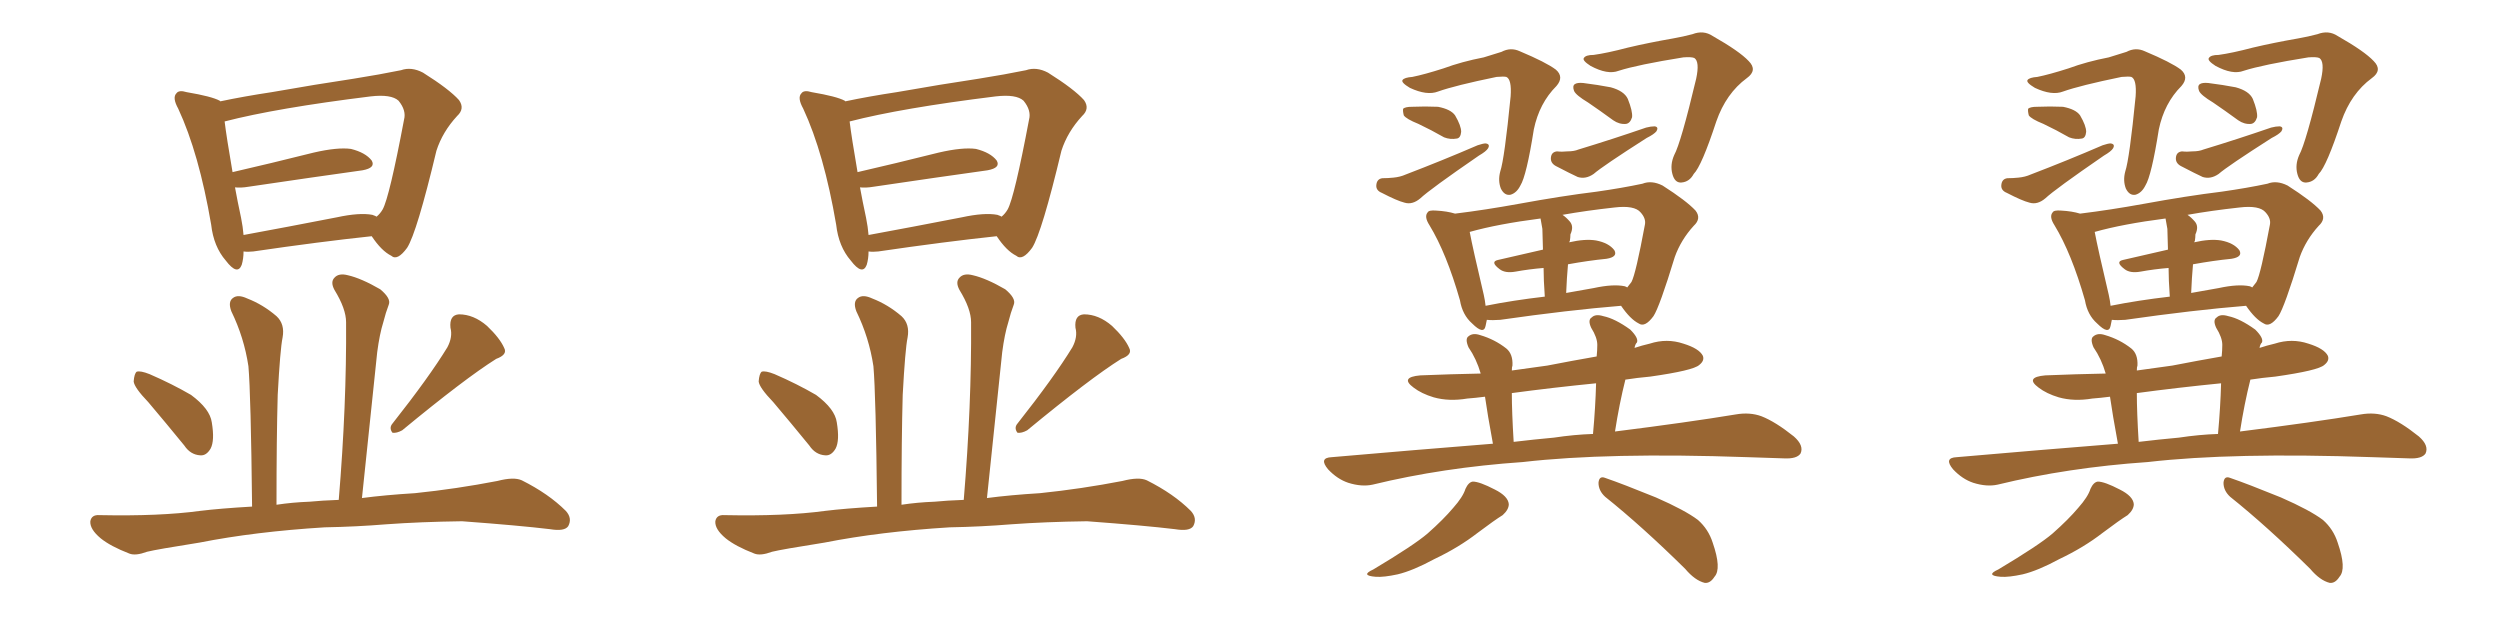 <svg xmlns="http://www.w3.org/2000/svg" xmlns:xlink="http://www.w3.org/1999/xlink" width="600" height="150"><path fill="#996633" padding="10" d="M58.45 60.35L58.45 60.35Q58.45 62.11 58.01 63.57L58.01 63.57Q56.98 66.21 54.20 62.55L54.20 62.55Q51.27 59.18 50.68 53.91L50.68 53.91Q47.75 36.77 42.77 26.07L42.77 26.07Q41.31 23.44 42.33 22.41L42.33 22.41Q42.92 21.53 44.82 22.12L44.82 22.12Q50.83 23.14 52.73 24.17L52.73 24.17Q52.73 24.17 52.88 24.32L52.88 24.32Q58.45 23.14 65.19 22.12L65.19 22.12Q76.03 20.21 84.81 18.90L84.81 18.90Q91.26 17.87 96.24 16.85L96.24 16.85Q98.73 15.97 101.51 17.43L101.51 17.43Q107.81 21.39 110.16 24.02L110.16 24.02Q111.62 26.07 109.72 27.83L109.72 27.83Q106.20 31.64 104.74 36.18L104.74 36.18L104.74 36.18Q100.05 55.81 97.71 59.47L97.71 59.47Q95.36 62.70 93.90 61.38L93.90 61.38Q91.55 60.21 89.21 56.69L89.21 56.69Q76.76 58.01 60.79 60.35L60.79 60.35Q59.47 60.50 58.45 60.35ZM89.36 51.56L89.36 51.56Q90.23 51.86 90.38 52.00L90.38 52.00Q91.26 51.27 91.85 50.24L91.85 50.24Q93.46 47.31 96.97 28.71L96.97 28.71Q97.56 26.51 95.65 24.17L95.65 24.17Q93.90 22.56 88.92 23.14L88.92 23.14Q66.36 25.93 53.91 29.15L53.91 29.15Q54.35 32.81 55.81 41.31L55.81 41.31Q64.75 39.26 75.29 36.62L75.29 36.62Q81.01 35.30 84.23 35.74L84.23 35.74Q87.74 36.62 89.21 38.53L89.21 38.53Q90.23 40.28 87.01 40.87L87.01 40.87Q75.44 42.48 59.62 44.82L59.62 44.82Q57.86 45.12 56.40 44.97L56.40 44.97Q56.98 48.19 57.86 52.29L57.86 52.29Q58.30 54.49 58.45 56.40L58.45 56.40Q68.85 54.49 80.86 52.15L80.86 52.15Q86.28 50.98 89.36 51.56ZM35.60 96.53L35.60 96.53Q32.23 93.02 32.08 91.55L32.08 91.55Q32.23 89.65 32.81 89.21L32.81 89.21Q33.69 88.92 35.89 89.79L35.89 89.79Q41.31 92.14 45.85 94.78L45.85 94.78Q50.39 98.14 50.83 101.37L50.83 101.37Q51.56 105.76 50.54 107.67L50.54 107.67Q49.51 109.42 48.05 109.28L48.05 109.28Q45.70 109.13 44.24 106.93L44.24 106.93Q39.70 101.37 35.60 96.53ZM107.37 83.35L107.37 83.35Q108.69 80.86 108.11 78.66L108.11 78.66Q107.81 75.59 110.16 75.44L110.16 75.44Q113.67 75.44 116.89 78.22L116.89 78.22Q119.97 81.15 121.00 83.50L121.00 83.50Q121.88 85.11 119.09 86.13L119.09 86.13Q111.62 90.82 96.53 103.27L96.53 103.27Q95.21 104.00 94.19 103.86L94.19 103.86Q93.31 102.69 94.19 101.66L94.19 101.66Q102.98 90.53 107.37 83.35ZM77.93 126.56L77.93 126.56L77.93 126.56Q61.23 127.59 47.90 130.22L47.90 130.22Q37.65 131.84 35.30 132.42L35.30 132.42Q32.52 133.45 31.05 132.86L31.05 132.86Q26.51 131.10 24.17 129.20L24.17 129.20Q21.53 127.00 21.68 125.10L21.68 125.10Q21.97 123.49 23.88 123.63L23.88 123.63Q38.38 123.93 48.05 122.61L48.05 122.61Q52.88 122.02 60.50 121.58L60.50 121.58Q60.21 94.63 59.62 87.89L59.62 87.89Q58.59 81.01 55.52 74.71L55.52 74.71Q54.64 72.36 55.96 71.48L55.96 71.48Q57.13 70.61 59.33 71.63L59.33 71.63Q63.13 73.10 66.36 75.88L66.36 75.88Q68.41 77.78 67.82 81.01L67.82 81.01Q67.24 83.79 66.65 94.78L66.65 94.78Q66.36 105.18 66.36 121.14L66.36 121.14Q70.17 120.56 74.27 120.41L74.27 120.41Q77.20 120.12 81.30 119.97L81.30 119.97Q83.20 97.12 83.06 77.34L83.06 77.34Q83.06 74.12 80.27 69.58L80.27 69.58Q79.25 67.68 80.27 66.65L80.27 66.65Q81.30 65.48 83.50 66.06L83.50 66.06Q86.72 66.80 91.26 69.43L91.26 69.43Q93.90 71.63 93.31 73.10L93.31 73.10Q92.58 75 91.99 77.34L91.99 77.34Q91.11 80.13 90.53 84.52L90.53 84.52Q88.77 101.07 86.87 119.53L86.87 119.53Q92.43 118.80 99.61 118.36L99.61 118.36Q109.57 117.33 119.38 115.43L119.38 115.43Q123.34 114.40 125.24 115.28L125.24 115.28Q131.69 118.51 135.79 122.61L135.79 122.61Q137.40 124.37 136.38 126.27L136.38 126.27Q135.50 127.59 131.98 127.00L131.98 127.00Q124.66 126.12 110.89 125.10L110.89 125.10Q100.78 125.24 92.72 125.83L92.72 125.83Q85.55 126.42 77.93 126.56ZM208.45 60.35L208.45 60.35Q208.45 62.11 208.01 63.57L208.01 63.57Q206.98 66.21 204.20 62.55L204.20 62.55Q201.27 59.18 200.68 53.91L200.68 53.91Q197.75 36.77 192.77 26.07L192.77 26.07Q191.31 23.44 192.33 22.41L192.33 22.41Q192.92 21.53 194.82 22.12L194.82 22.12Q200.83 23.14 202.73 24.17L202.73 24.17Q202.73 24.17 202.88 24.32L202.88 24.32Q208.45 23.14 215.19 22.12L215.19 22.12Q226.03 20.21 234.81 18.90L234.81 18.90Q241.26 17.87 246.24 16.85L246.24 16.85Q248.73 15.97 251.51 17.43L251.51 17.43Q257.81 21.39 260.16 24.02L260.16 24.02Q261.62 26.07 259.72 27.83L259.72 27.83Q256.20 31.64 254.74 36.18L254.74 36.18L254.74 36.18Q250.05 55.81 247.71 59.47L247.71 59.47Q245.36 62.70 243.90 61.38L243.90 61.38Q241.55 60.21 239.21 56.69L239.21 56.69Q226.76 58.01 210.79 60.35L210.79 60.35Q209.47 60.50 208.45 60.35ZM239.36 51.56L239.36 51.56Q240.23 51.86 240.38 52.00L240.38 52.00Q241.26 51.27 241.85 50.24L241.85 50.24Q243.46 47.31 246.97 28.71L246.97 28.71Q247.56 26.51 245.65 24.17L245.65 24.17Q243.90 22.56 238.92 23.14L238.92 23.14Q216.36 25.93 203.91 29.15L203.91 29.15Q204.35 32.81 205.81 41.31L205.81 41.31Q214.75 39.26 225.29 36.62L225.29 36.62Q231.01 35.30 234.23 35.74L234.23 35.74Q237.74 36.62 239.21 38.53L239.21 38.53Q240.23 40.28 237.01 40.87L237.01 40.87Q225.44 42.48 209.62 44.82L209.62 44.82Q207.86 45.12 206.40 44.97L206.40 44.97Q206.98 48.19 207.86 52.29L207.86 52.29Q208.30 54.49 208.45 56.40L208.45 56.40Q218.85 54.49 230.86 52.15L230.86 52.15Q236.28 50.98 239.36 51.56ZM185.60 96.53L185.60 96.53Q182.23 93.02 182.08 91.55L182.08 91.55Q182.23 89.65 182.81 89.21L182.81 89.21Q183.69 88.92 185.89 89.79L185.89 89.79Q191.31 92.14 195.85 94.78L195.85 94.78Q200.39 98.14 200.83 101.37L200.83 101.37Q201.56 105.76 200.54 107.67L200.54 107.67Q199.51 109.42 198.05 109.28L198.05 109.28Q195.70 109.13 194.24 106.93L194.24 106.93Q189.70 101.37 185.60 96.53ZM257.37 83.35L257.37 83.35Q258.69 80.86 258.11 78.66L258.11 78.66Q257.81 75.59 260.16 75.44L260.16 75.44Q263.67 75.44 266.89 78.22L266.89 78.22Q269.97 81.15 271.00 83.50L271.00 83.50Q271.88 85.11 269.09 86.13L269.09 86.13Q261.62 90.82 246.53 103.27L246.53 103.27Q245.21 104.00 244.19 103.86L244.19 103.86Q243.31 102.69 244.19 101.66L244.19 101.66Q252.98 90.53 257.37 83.35ZM227.93 126.56L227.93 126.56L227.93 126.56Q211.23 127.59 197.90 130.22L197.90 130.22Q187.65 131.84 185.30 132.42L185.30 132.42Q182.52 133.45 181.05 132.86L181.05 132.86Q176.51 131.10 174.17 129.20L174.17 129.20Q171.53 127.00 171.68 125.10L171.68 125.10Q171.97 123.49 173.88 123.63L173.88 123.63Q188.38 123.93 198.05 122.61L198.05 122.61Q202.88 122.02 210.50 121.58L210.50 121.58Q210.21 94.63 209.62 87.89L209.62 87.89Q208.59 81.01 205.52 74.71L205.52 74.71Q204.64 72.36 205.96 71.48L205.96 71.48Q207.13 70.61 209.33 71.63L209.33 71.63Q213.13 73.10 216.36 75.88L216.36 75.88Q218.41 77.78 217.82 81.01L217.82 81.01Q217.24 83.79 216.65 94.78L216.65 94.78Q216.36 105.18 216.36 121.14L216.36 121.14Q220.17 120.56 224.27 120.41L224.27 120.41Q227.20 120.12 231.30 119.97L231.30 119.97Q233.20 97.12 233.06 77.34L233.06 77.34Q233.06 74.12 230.27 69.58L230.27 69.58Q229.25 67.68 230.27 66.65L230.27 66.65Q231.30 65.48 233.50 66.06L233.50 66.06Q236.72 66.80 241.26 69.43L241.26 69.43Q243.90 71.63 243.31 73.10L243.31 73.10Q242.58 75 241.99 77.34L241.99 77.34Q241.11 80.13 240.53 84.52L240.53 84.52Q238.77 101.07 236.87 119.53L236.87 119.53Q242.43 118.80 249.61 118.36L249.61 118.36Q259.57 117.33 269.38 115.43L269.38 115.43Q273.34 114.40 275.24 115.28L275.24 115.28Q281.69 118.51 285.79 122.61L285.79 122.61Q287.40 124.37 286.38 126.27L286.38 126.27Q285.50 127.59 281.98 127.00L281.98 127.00Q274.66 126.12 260.89 125.10L260.89 125.10Q250.78 125.24 242.72 125.83L242.72 125.83Q235.55 126.42 227.93 126.56ZM338.96 18.46L338.96 18.46Q341.89 17.87 346.44 16.41L346.44 16.41Q350.83 14.79 356.10 13.77L356.10 13.77Q358.45 13.04 360.35 12.45L360.35 12.45Q362.55 11.28 364.75 12.30L364.75 12.30Q371.04 14.94 373.39 16.70L373.39 16.70Q375.44 18.46 373.54 20.65L373.54 20.65Q369.43 24.76 368.12 31.05L368.12 31.05Q366.36 42.19 364.89 44.53L364.89 44.53Q364.01 46.29 362.55 46.73L362.55 46.73Q361.08 47.02 360.21 45.26L360.21 45.26Q359.47 43.36 360.06 41.16L360.06 41.16Q361.08 38.09 362.55 23.14L362.55 23.14Q362.84 19.04 361.52 18.46L361.52 18.46Q360.94 18.31 359.18 18.46L359.18 18.46Q349.22 20.51 345.12 21.97L345.12 21.97Q342.48 23.00 338.38 21.09L338.38 21.09Q336.18 19.78 336.62 19.19L336.62 19.19Q337.06 18.60 338.96 18.46ZM340.43 29.74L340.43 29.74Q337.50 28.56 336.91 27.69L336.91 27.69Q336.62 26.51 336.77 26.07L336.77 26.07Q337.35 25.63 338.82 25.63L338.82 25.63Q342.04 25.49 345.12 25.63L345.12 25.63Q348.19 26.22 349.22 27.69L349.22 27.69Q350.68 30.18 350.68 31.64L350.68 31.64Q350.54 33.11 349.66 33.25L349.66 33.25Q348.05 33.54 346.58 32.96L346.58 32.96Q343.51 31.20 340.43 29.74ZM331.79 42.77L331.79 42.77Q333.11 42.77 334.42 42.63L334.42 42.63Q336.04 42.48 337.35 41.89L337.35 41.89Q346.14 38.53 354.64 34.86L354.64 34.86Q355.96 34.42 356.54 34.42L356.54 34.42Q357.71 34.57 357.13 35.60L357.13 35.60Q356.69 36.33 354.93 37.35L354.93 37.35Q343.21 45.41 340.87 47.61L340.87 47.61Q338.96 49.22 337.06 48.63L337.06 48.63Q335.30 48.19 331.64 46.29L331.64 46.29Q330.18 45.70 330.32 44.38L330.32 44.38Q330.47 42.92 331.79 42.77ZM382.47 13.18L382.47 13.18Q385.69 12.74 390.67 11.43L390.67 11.43Q395.65 10.25 401.51 9.23L401.51 9.23Q404.00 8.79 406.20 8.20L406.20 8.20Q408.84 7.18 411.04 8.64L411.04 8.64Q417.48 12.30 419.68 14.65L419.68 14.65Q421.88 16.85 419.24 18.75L419.24 18.75Q414.26 22.41 411.91 29.15L411.91 29.15Q408.40 39.84 406.49 41.75L406.49 41.75Q405.47 43.65 403.56 43.80L403.56 43.80Q401.95 43.95 401.37 41.75L401.37 41.75Q400.78 39.55 401.81 37.21L401.81 37.21Q403.42 34.28 407.08 18.90L407.08 18.90Q407.96 14.79 406.64 13.92L406.64 13.92Q405.91 13.62 404.00 13.77L404.00 13.77Q393.02 15.53 388.48 16.99L388.48 16.99Q385.84 18.02 381.74 15.82L381.74 15.82Q379.69 14.50 380.13 13.92L380.13 13.92Q380.57 13.18 382.47 13.18ZM381.15 24.61L381.15 24.61Q378.22 22.85 377.78 21.83L377.78 21.83Q377.34 20.65 377.93 20.21L377.93 20.21Q378.52 19.78 379.98 19.92L379.98 19.92Q383.50 20.36 386.57 20.95L386.57 20.95Q389.79 21.83 390.67 23.73L390.67 23.73Q391.85 26.66 391.70 28.13L391.70 28.13Q391.26 29.59 390.23 29.74L390.23 29.74Q388.62 29.88 387.16 28.86L387.16 28.86Q383.94 26.51 381.15 24.61ZM373.68 36.33L373.68 36.33Q374.85 36.47 376.17 36.33L376.17 36.33Q377.78 36.33 378.81 35.89L378.81 35.89Q387.01 33.40 395.07 30.62L395.07 30.62Q396.24 30.32 397.12 30.32L397.12 30.32Q398.14 30.47 397.56 31.49L397.56 31.49Q396.97 32.23 395.21 33.11L395.21 33.11Q384.67 39.84 382.47 41.75L382.47 41.75Q380.57 43.07 378.66 42.48L378.66 42.48Q377.05 41.75 373.39 39.84L373.39 39.84Q372.07 39.11 372.22 37.79L372.22 37.79Q372.36 36.47 373.68 36.33ZM356.84 76.76L356.84 76.76Q356.69 77.64 356.54 78.22L356.54 78.22Q356.10 80.42 353.32 77.64L353.32 77.64Q350.98 75.59 350.39 72.07L350.39 72.07Q347.17 60.79 343.07 54.05L343.07 54.05Q341.75 52.00 342.63 50.98L342.63 50.98Q342.92 50.39 344.68 50.54L344.68 50.54Q347.31 50.68 349.22 51.27L349.22 51.27Q356.40 50.39 364.45 48.93L364.45 48.93Q374.85 47.02 383.20 46.00L383.20 46.00Q389.36 45.12 394.19 44.09L394.19 44.09Q396.39 43.21 399.02 44.53L399.02 44.53Q404.74 48.19 406.93 50.54L406.93 50.54Q408.40 52.44 406.49 54.20L406.49 54.20Q403.42 57.57 401.95 61.67L401.95 61.67L401.95 61.67Q398.29 73.68 396.83 75.88L396.83 75.88Q394.78 78.66 393.31 77.64L393.31 77.64Q391.26 76.61 389.06 73.39L389.06 73.39Q376.46 74.41 360.06 76.76L360.06 76.76Q358.15 76.90 356.84 76.76ZM389.94 68.70L389.94 68.70Q390.38 68.85 390.53 68.99L390.53 68.99Q391.11 68.26 391.55 67.68L391.55 67.68Q392.58 65.77 394.78 53.91L394.78 53.91Q395.07 52.44 393.75 50.98L393.75 50.98Q392.29 49.22 387.45 49.80L387.45 49.80Q380.71 50.54 375 51.56L375 51.56Q375.88 52.15 376.76 53.17L376.76 53.17Q377.78 54.35 376.90 56.25L376.90 56.25Q376.90 56.98 376.76 57.86L376.76 57.86Q376.61 58.01 376.61 58.15L376.61 58.15Q380.42 57.28 383.06 57.71L383.06 57.71Q386.13 58.30 387.45 60.06L387.45 60.06Q388.33 61.67 385.55 62.11L385.55 62.11Q381.15 62.55 376.32 63.43L376.32 63.43Q376.03 66.65 375.88 70.31L375.88 70.31Q378.96 69.73 382.47 69.14L382.47 69.14Q387.16 68.12 389.94 68.70ZM356.54 73.39L356.54 73.39Q363.13 72.07 370.75 71.19L370.75 71.19Q370.46 67.09 370.46 64.31L370.46 64.31Q366.94 64.60 363.72 65.19L363.72 65.19Q361.23 65.63 359.91 64.60L359.91 64.60Q357.57 62.84 359.47 62.40L359.47 62.40Q364.60 61.23 370.31 59.91L370.31 59.91Q370.17 55.81 370.17 54.93L370.17 54.93Q369.87 53.32 369.73 52.44L369.73 52.44Q359.47 53.76 352.73 55.66L352.73 55.66Q353.47 59.62 356.10 70.75L356.10 70.75Q356.40 72.07 356.54 73.39ZM358.30 106.49L358.30 106.49Q356.98 99.32 356.40 95.21L356.40 95.21Q354.05 95.51 352.15 95.65L352.15 95.65Q347.75 96.39 344.09 95.36L344.09 95.36Q341.16 94.48 339.26 93.02L339.26 93.02Q335.89 90.53 340.87 90.09L340.87 90.09Q348.19 89.79 355.37 89.65L355.37 89.65Q354.35 86.13 352.44 83.35L352.44 83.35Q351.56 81.30 352.44 80.71L352.44 80.71Q353.47 79.83 355.22 80.42L355.22 80.42Q358.74 81.45 361.52 83.64L361.52 83.64Q363.13 84.96 362.99 87.74L362.99 87.74Q362.84 88.04 362.84 88.92L362.84 88.92Q367.24 88.33 371.34 87.74L371.34 87.74Q377.34 86.57 383.20 85.55L383.20 85.55Q383.35 84.08 383.35 82.76L383.35 82.76Q383.35 81.01 381.88 78.66L381.88 78.66Q381.01 76.76 382.03 76.17L382.03 76.17Q382.91 75.29 384.81 75.88L384.81 75.88Q387.60 76.46 391.26 79.10L391.26 79.10Q393.31 81.15 392.87 82.18L392.87 82.18Q392.43 82.62 392.29 83.50L392.29 83.50Q394.04 82.91 395.95 82.47L395.95 82.47Q400.05 81.15 404.00 82.47L404.00 82.47Q407.81 83.64 408.69 85.40L408.69 85.40Q409.13 86.57 407.81 87.60L407.81 87.60Q406.35 88.92 396.09 90.38L396.09 90.38Q392.87 90.67 390.09 91.11L390.09 91.11Q388.62 96.97 387.60 103.56L387.60 103.56Q405.03 101.37 416.60 99.46L416.60 99.46Q419.97 98.88 422.75 99.90L422.75 99.90Q426.12 101.22 430.52 104.74L430.52 104.74Q433.01 106.93 432.13 108.84L432.13 108.84Q431.25 110.16 428.17 110.01L428.17 110.01Q423.93 109.86 419.38 109.72L419.38 109.72Q385.84 108.54 365.48 110.89L365.48 110.89Q346.29 112.21 329.44 116.31L329.44 116.31Q326.81 116.89 323.58 115.87L323.58 115.87Q320.95 114.99 318.75 112.65L318.75 112.65Q316.41 109.86 319.63 109.72L319.63 109.72Q339.84 107.96 358.30 106.49ZM372.95 105.03L372.95 105.03Q377.78 104.30 382.32 104.15L382.32 104.15Q382.91 97.71 383.06 91.99L383.06 91.99Q372.66 93.02 362.84 94.34L362.84 94.34Q362.84 98.88 363.28 106.05L363.28 106.05Q368.12 105.47 372.95 105.03ZM351.71 117.33L351.71 117.33Q352.44 115.72 353.47 115.58L353.47 115.58Q355.08 115.58 358.74 117.48L358.74 117.48Q361.96 119.09 362.11 121.00L362.11 121.00Q362.11 122.31 360.64 123.63L360.64 123.63Q358.74 124.80 354.64 127.88L354.64 127.88Q350.10 131.40 344.24 134.18L344.24 134.18Q339.11 136.96 335.45 137.84L335.45 137.84Q332.08 138.57 330.18 138.43L330.18 138.43Q326.37 138.13 329.59 136.67L329.59 136.67Q339.40 130.81 342.63 128.03L342.63 128.03Q346.44 124.66 348.78 121.88L348.78 121.88Q351.12 119.24 351.71 117.33ZM385.25 119.24L385.25 119.24L385.25 119.24Q383.64 117.77 383.64 115.87L383.64 115.87Q383.79 114.11 385.25 114.70L385.25 114.70Q389.50 116.16 397.41 119.38L397.41 119.38Q404.44 122.46 407.52 124.80L407.52 124.80Q410.01 127.00 411.04 130.22L411.04 130.22Q413.23 136.52 411.47 138.43L411.47 138.43Q410.45 140.04 409.13 139.89L409.13 139.89Q406.79 139.31 404.44 136.52L404.44 136.52Q394.04 126.27 385.25 119.24ZM488.96 18.46L488.96 18.46Q491.89 17.87 496.44 16.41L496.44 16.41Q500.83 14.79 506.10 13.77L506.10 13.77Q508.45 13.04 510.35 12.45L510.35 12.45Q512.55 11.28 514.75 12.30L514.75 12.30Q521.04 14.94 523.39 16.70L523.39 16.70Q525.44 18.46 523.54 20.65L523.54 20.65Q519.43 24.76 518.12 31.05L518.12 31.05Q516.36 42.19 514.89 44.53L514.89 44.53Q514.01 46.29 512.55 46.73L512.55 46.73Q511.08 47.02 510.21 45.26L510.21 45.26Q509.47 43.36 510.06 41.16L510.06 41.16Q511.08 38.09 512.55 23.14L512.55 23.14Q512.84 19.04 511.52 18.46L511.52 18.46Q510.94 18.31 509.18 18.46L509.18 18.46Q499.22 20.51 495.12 21.97L495.12 21.97Q492.48 23.00 488.38 21.09L488.38 21.09Q486.18 19.78 486.62 19.19L486.62 19.19Q487.06 18.60 488.96 18.46ZM490.43 29.74L490.43 29.74Q487.50 28.56 486.91 27.69L486.91 27.69Q486.62 26.51 486.77 26.07L486.77 26.07Q487.35 25.63 488.82 25.63L488.82 25.63Q492.04 25.49 495.12 25.63L495.12 25.63Q498.19 26.22 499.22 27.69L499.22 27.69Q500.68 30.18 500.68 31.64L500.68 31.64Q500.54 33.11 499.66 33.25L499.66 33.25Q498.05 33.54 496.58 32.96L496.58 32.96Q493.51 31.20 490.43 29.74ZM481.79 42.77L481.79 42.77Q483.11 42.77 484.42 42.63L484.42 42.63Q486.04 42.48 487.35 41.89L487.35 41.89Q496.14 38.53 504.64 34.86L504.64 34.86Q505.96 34.42 506.54 34.42L506.54 34.42Q507.71 34.57 507.13 35.60L507.13 35.60Q506.69 36.33 504.93 37.35L504.93 37.35Q493.21 45.41 490.87 47.61L490.87 47.61Q488.96 49.22 487.06 48.63L487.06 48.63Q485.30 48.19 481.64 46.29L481.64 46.29Q480.18 45.70 480.32 44.38L480.32 44.38Q480.47 42.92 481.79 42.77ZM532.47 13.18L532.47 13.18Q535.69 12.74 540.67 11.43L540.67 11.43Q545.65 10.25 551.51 9.23L551.51 9.23Q554.00 8.79 556.20 8.20L556.20 8.20Q558.84 7.18 561.04 8.64L561.04 8.64Q567.48 12.30 569.68 14.65L569.68 14.65Q571.88 16.85 569.24 18.75L569.24 18.75Q564.26 22.41 561.91 29.15L561.91 29.15Q558.40 39.84 556.49 41.75L556.49 41.75Q555.47 43.65 553.56 43.80L553.56 43.80Q551.95 43.95 551.37 41.75L551.37 41.75Q550.78 39.55 551.81 37.21L551.81 37.21Q553.42 34.28 557.08 18.90L557.08 18.90Q557.96 14.79 556.64 13.92L556.64 13.92Q555.91 13.62 554.00 13.77L554.00 13.77Q543.02 15.53 538.48 16.99L538.48 16.99Q535.84 18.02 531.74 15.82L531.74 15.82Q529.69 14.50 530.13 13.92L530.13 13.92Q530.57 13.18 532.47 13.18ZM531.15 24.61L531.15 24.61Q528.22 22.85 527.78 21.83L527.78 21.83Q527.34 20.65 527.93 20.21L527.93 20.21Q528.52 19.78 529.98 19.92L529.98 19.92Q533.50 20.36 536.57 20.95L536.57 20.95Q539.79 21.83 540.67 23.73L540.67 23.73Q541.85 26.66 541.70 28.13L541.70 28.13Q541.26 29.59 540.23 29.74L540.23 29.74Q538.62 29.88 537.16 28.86L537.16 28.86Q533.94 26.51 531.15 24.61ZM523.68 36.33L523.68 36.33Q524.85 36.47 526.17 36.33L526.17 36.33Q527.78 36.33 528.81 35.89L528.81 35.89Q537.01 33.40 545.07 30.62L545.07 30.62Q546.24 30.32 547.12 30.32L547.12 30.32Q548.14 30.47 547.56 31.49L547.56 31.49Q546.97 32.23 545.21 33.11L545.21 33.11Q534.67 39.84 532.47 41.75L532.47 41.75Q530.57 43.07 528.66 42.48L528.66 42.48Q527.05 41.75 523.39 39.84L523.39 39.84Q522.07 39.11 522.22 37.79L522.22 37.79Q522.36 36.47 523.68 36.33ZM506.84 76.76L506.84 76.76Q506.69 77.64 506.54 78.22L506.54 78.22Q506.10 80.42 503.32 77.64L503.32 77.64Q500.98 75.59 500.39 72.07L500.39 72.07Q497.17 60.79 493.07 54.05L493.07 54.05Q491.75 52.00 492.63 50.98L492.63 50.98Q492.92 50.39 494.68 50.54L494.68 50.54Q497.31 50.68 499.22 51.27L499.22 51.27Q506.40 50.39 514.45 48.93L514.45 48.93Q524.85 47.02 533.20 46.00L533.20 46.00Q539.36 45.12 544.19 44.09L544.19 44.09Q546.39 43.21 549.02 44.53L549.02 44.53Q554.74 48.19 556.93 50.54L556.93 50.54Q558.40 52.44 556.49 54.20L556.49 54.20Q553.42 57.57 551.95 61.67L551.95 61.67L551.95 61.67Q548.29 73.68 546.83 75.88L546.83 75.88Q544.78 78.66 543.31 77.64L543.31 77.64Q541.26 76.61 539.06 73.39L539.06 73.39Q526.46 74.41 510.06 76.76L510.06 76.76Q508.15 76.90 506.84 76.76ZM539.94 68.70L539.94 68.70Q540.38 68.85 540.53 68.99L540.53 68.99Q541.11 68.26 541.55 67.68L541.55 67.68Q542.58 65.77 544.78 53.91L544.78 53.91Q545.07 52.44 543.75 50.98L543.75 50.98Q542.29 49.22 537.45 49.80L537.45 49.80Q530.71 50.54 525 51.56L525 51.56Q525.88 52.15 526.76 53.17L526.76 53.17Q527.78 54.35 526.90 56.25L526.90 56.25Q526.90 56.98 526.76 57.86L526.76 57.86Q526.61 58.01 526.61 58.15L526.61 58.15Q530.42 57.28 533.06 57.71L533.06 57.71Q536.13 58.30 537.45 60.06L537.45 60.06Q538.33 61.67 535.55 62.11L535.55 62.11Q531.15 62.55 526.32 63.43L526.32 63.43Q526.03 66.65 525.88 70.31L525.88 70.31Q528.96 69.73 532.47 69.14L532.47 69.14Q537.16 68.12 539.94 68.70ZM506.54 73.39L506.54 73.39Q513.13 72.07 520.75 71.19L520.75 71.19Q520.46 67.09 520.46 64.31L520.46 64.31Q516.94 64.60 513.72 65.19L513.72 65.19Q511.23 65.63 509.91 64.60L509.91 64.60Q507.57 62.84 509.47 62.40L509.47 62.40Q514.60 61.23 520.31 59.91L520.31 59.91Q520.17 55.81 520.17 54.93L520.17 54.93Q519.87 53.32 519.73 52.44L519.73 52.44Q509.47 53.76 502.73 55.66L502.73 55.66Q503.47 59.62 506.10 70.75L506.10 70.75Q506.40 72.07 506.54 73.39ZM508.30 106.49L508.30 106.49Q506.98 99.32 506.40 95.21L506.40 95.21Q504.05 95.51 502.15 95.65L502.15 95.65Q497.75 96.39 494.09 95.36L494.09 95.36Q491.16 94.48 489.26 93.02L489.26 93.02Q485.89 90.53 490.87 90.09L490.87 90.09Q498.19 89.79 505.37 89.65L505.37 89.65Q504.35 86.13 502.44 83.35L502.44 83.35Q501.56 81.30 502.44 80.71L502.44 80.71Q503.47 79.83 505.22 80.42L505.22 80.42Q508.74 81.45 511.52 83.64L511.52 83.64Q513.13 84.96 512.99 87.74L512.99 87.74Q512.84 88.04 512.84 88.92L512.84 88.92Q517.24 88.33 521.34 87.74L521.34 87.74Q527.34 86.57 533.20 85.55L533.20 85.55Q533.35 84.08 533.35 82.76L533.35 82.76Q533.35 81.01 531.88 78.66L531.88 78.66Q531.01 76.76 532.03 76.17L532.03 76.17Q532.91 75.29 534.81 75.88L534.81 75.88Q537.60 76.46 541.26 79.10L541.26 79.10Q543.31 81.15 542.87 82.18L542.87 82.18Q542.43 82.62 542.29 83.50L542.29 83.50Q544.04 82.91 545.95 82.47L545.95 82.47Q550.05 81.15 554.00 82.47L554.00 82.47Q557.81 83.64 558.69 85.40L558.69 85.40Q559.13 86.57 557.81 87.60L557.81 87.60Q556.35 88.92 546.09 90.38L546.09 90.38Q542.87 90.67 540.09 91.11L540.09 91.11Q538.62 96.97 537.60 103.56L537.60 103.56Q555.03 101.37 566.60 99.46L566.60 99.46Q569.97 98.88 572.75 99.90L572.75 99.90Q576.12 101.22 580.52 104.74L580.52 104.74Q583.01 106.93 582.13 108.84L582.13 108.84Q581.25 110.16 578.17 110.01L578.17 110.01Q573.93 109.86 569.38 109.72L569.38 109.72Q535.84 108.54 515.48 110.89L515.48 110.89Q496.29 112.21 479.44 116.31L479.44 116.31Q476.81 116.89 473.58 115.87L473.58 115.87Q470.95 114.99 468.75 112.65L468.75 112.65Q466.41 109.86 469.63 109.72L469.63 109.72Q489.84 107.96 508.30 106.49ZM522.95 105.03L522.95 105.03Q527.78 104.30 532.32 104.15L532.32 104.15Q532.91 97.71 533.06 91.99L533.06 91.99Q522.66 93.02 512.84 94.34L512.84 94.34Q512.84 98.88 513.28 106.05L513.28 106.05Q518.12 105.47 522.95 105.03ZM501.71 117.33L501.71 117.33Q502.44 115.72 503.47 115.58L503.47 115.58Q505.08 115.58 508.74 117.48L508.74 117.48Q511.96 119.09 512.11 121.00L512.11 121.00Q512.11 122.31 510.64 123.63L510.64 123.63Q508.74 124.80 504.64 127.88L504.64 127.88Q500.10 131.40 494.24 134.18L494.24 134.18Q489.11 136.96 485.45 137.84L485.45 137.84Q482.08 138.57 480.18 138.43L480.18 138.43Q476.37 138.13 479.59 136.67L479.59 136.67Q489.40 130.81 492.63 128.03L492.63 128.03Q496.44 124.66 498.78 121.88L498.78 121.88Q501.12 119.24 501.71 117.33ZM535.25 119.24L535.25 119.24L535.25 119.24Q533.64 117.77 533.64 115.87L533.64 115.87Q533.79 114.11 535.25 114.70L535.25 114.70Q539.50 116.16 547.41 119.38L547.41 119.38Q554.44 122.46 557.52 124.80L557.52 124.80Q560.01 127.00 561.04 130.22L561.04 130.22Q563.23 136.52 561.47 138.43L561.47 138.43Q560.45 140.04 559.13 139.89L559.13 139.89Q556.79 139.31 554.44 136.52L554.44 136.52Q544.04 126.27 535.25 119.24Z"/></svg>